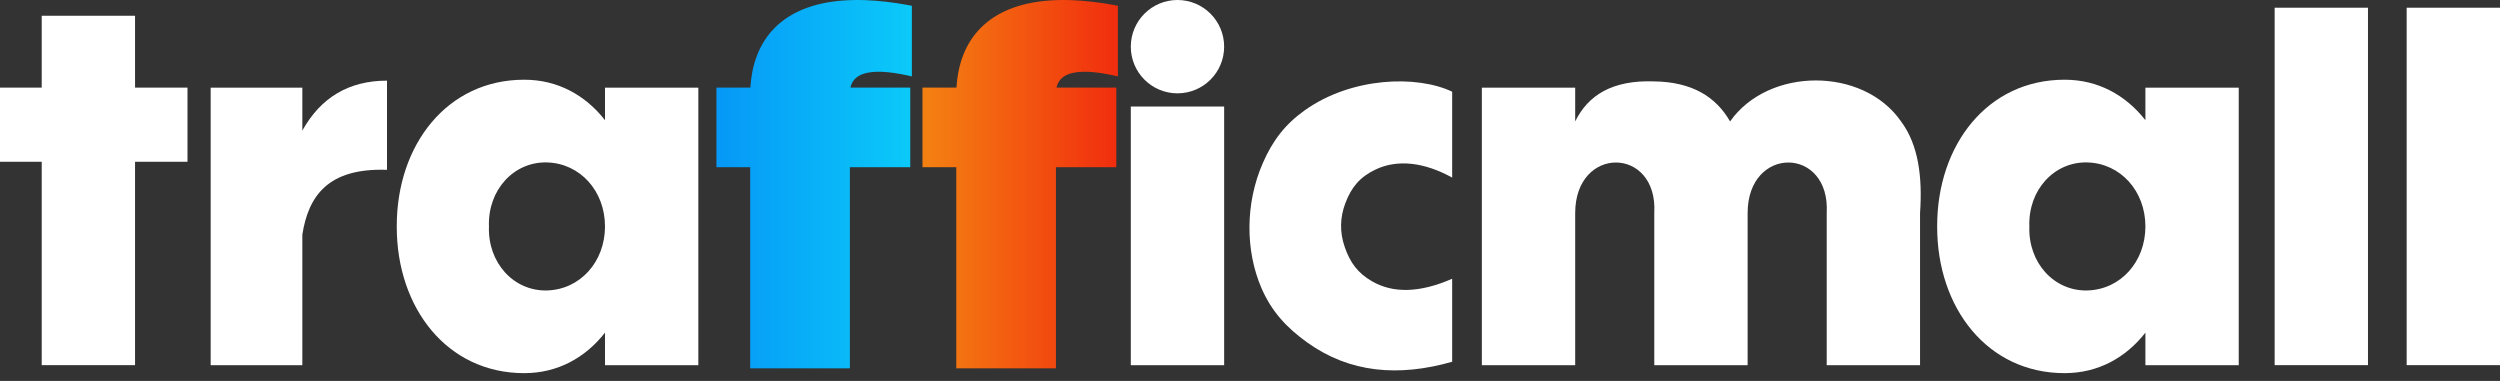 <?xml version="1.0" encoding="UTF-8"?> <svg xmlns="http://www.w3.org/2000/svg" width="105" height="16" viewBox="0 0 105 16" fill="none"><rect x="0" y="0" width="105" height="16" fill="#333333" stroke="none"/><path fill-rule="evenodd" clip-rule="evenodd" d="M38.298 0.243V3.208L38.135 3.172C37.312 2.991 36.703 2.967 36.295 3.09C35.972 3.189 35.782 3.387 35.717 3.68H38.231V7.023H35.695V15.471H31.508V7.023H30.09V3.68H31.515C31.529 3.454 31.557 3.237 31.595 3.03C31.79 2.024 32.291 1.241 33.094 0.72C33.889 0.206 34.98 -0.045 36.362 0.007C36.922 0.028 37.531 0.098 38.188 0.222L38.298 0.243Z" fill="url(#paint0_linear_2143_2)"></path><path fill-rule="evenodd" clip-rule="evenodd" d="M46.951 0.243V3.208L46.789 3.172C45.968 2.991 45.357 2.967 44.949 3.09C44.627 3.189 44.437 3.387 44.371 3.68H46.885V7.023H44.35V15.471H40.164V7.023H38.744V3.68H40.171C40.184 3.454 40.211 3.237 40.251 3.03C40.444 2.024 40.945 1.241 41.749 0.72C42.545 0.206 43.635 -0.045 45.016 0.007C45.578 0.028 46.187 0.098 46.844 0.222L46.951 0.243Z" fill="url(#paint1_linear_2143_2)"></path><path fill-rule="evenodd" clip-rule="evenodd" d="M1.752 0.662H5.672V3.68H7.875V6.794H5.672V15.336H1.752V6.794H0V3.68H1.752V0.662Z" fill="white"></path><path fill-rule="evenodd" clip-rule="evenodd" d="M8.848 3.681H12.698V5.485C13.47 4.096 14.65 3.389 16.254 3.387V7.133C13.778 7.046 12.952 8.231 12.698 9.856V15.337H8.848V3.681Z" fill="white"></path><path fill-rule="evenodd" clip-rule="evenodd" d="M25.41 3.682H29.33V15.338H25.41V13.971C24.584 15.025 23.421 15.672 22.017 15.672C18.766 15.672 16.664 12.923 16.664 9.531C16.664 9.524 16.664 9.517 16.664 9.51C16.664 9.503 16.664 9.496 16.664 9.488C16.664 6.097 18.765 3.348 22.017 3.348C23.422 3.348 24.585 3.995 25.41 5.048V3.682ZM25.41 9.51C25.41 8.026 24.368 6.86 22.973 6.822C21.579 6.784 20.481 7.982 20.536 9.51C20.481 11.038 21.579 12.236 22.973 12.199C24.368 12.161 25.41 10.995 25.41 9.51Z" fill="white"></path><path fill-rule="evenodd" clip-rule="evenodd" d="M47.494 4.475H51.414V15.337H47.494V4.475ZM49.454 0C50.537 0 51.414 0.877 51.414 1.96C51.414 3.043 50.537 3.92 49.454 3.92C48.371 3.92 47.494 3.043 47.494 1.96C47.494 0.877 48.372 0 49.454 0Z" fill="white"></path><path fill-rule="evenodd" clip-rule="evenodd" d="M60.991 3.851C59.504 3.144 56.767 3.236 54.806 4.628C53.972 5.22 53.45 5.908 53.041 6.843C52.291 8.554 52.309 10.532 52.975 12.085C53.401 13.077 54.036 13.763 54.905 14.385C56.692 15.665 58.74 15.834 60.991 15.194C60.991 14.032 60.991 12.87 60.991 11.708C59.64 12.298 58.517 12.332 57.621 11.812C57.021 11.465 56.704 11.027 56.479 10.376C56.26 9.744 56.28 9.132 56.503 8.538C56.755 7.867 57.112 7.436 57.766 7.123C58.705 6.674 59.835 6.82 60.991 7.459C60.991 6.256 60.991 5.053 60.991 3.851Z" fill="white"></path><path fill-rule="evenodd" clip-rule="evenodd" d="M80.642 8.95V15.337H76.722V8.95C76.88 6.139 73.4 6.096 73.4 8.95V15.337H69.48V8.95C69.638 6.139 66.158 6.096 66.158 8.95V15.337H62.238V3.681H66.158V5.1C66.697 4.001 67.713 3.36 69.454 3.418C71.066 3.436 72.068 4.064 72.663 5.1C74.273 2.812 78.251 2.799 79.844 5.1C80.571 6.076 80.748 7.419 80.642 8.95Z" fill="white"></path><path fill-rule="evenodd" clip-rule="evenodd" d="M90.107 3.682H94.027V15.338H90.107V13.971C89.281 15.025 88.118 15.672 86.714 15.672C83.463 15.672 81.361 12.923 81.361 9.531C81.361 9.524 81.361 9.517 81.361 9.51C81.361 9.503 81.361 9.496 81.361 9.488C81.361 6.097 83.463 3.348 86.714 3.348C88.118 3.348 89.281 3.995 90.107 5.048V3.682ZM90.107 9.51C90.107 8.026 89.064 6.86 87.67 6.822C86.276 6.784 85.178 7.982 85.233 9.51C85.178 11.038 86.276 12.236 87.67 12.199C89.065 12.161 90.107 10.995 90.107 9.51Z" fill="white"></path><path fill-rule="evenodd" clip-rule="evenodd" d="M95.535 15.336H99.455V0.324H95.535V15.336Z" fill="white"></path><path fill-rule="evenodd" clip-rule="evenodd" d="M101.08 15.336H105V0.324H101.08V15.336Z" fill="white"></path><defs><linearGradient id="paint0_linear_2143_2" x1="30.271" y1="6.782" x2="38.312" y2="6.782" gradientUnits="userSpaceOnUse"><stop stop-color="#0699F7"></stop><stop offset="1" stop-color="#0BCAF9"></stop></linearGradient><linearGradient id="paint1_linear_2143_2" x1="38.925" y1="6.782" x2="46.966" y2="6.782" gradientUnits="userSpaceOnUse"><stop stop-color="#F48012"></stop><stop offset="1" stop-color="#F12D0E"></stop></linearGradient></defs></svg> 